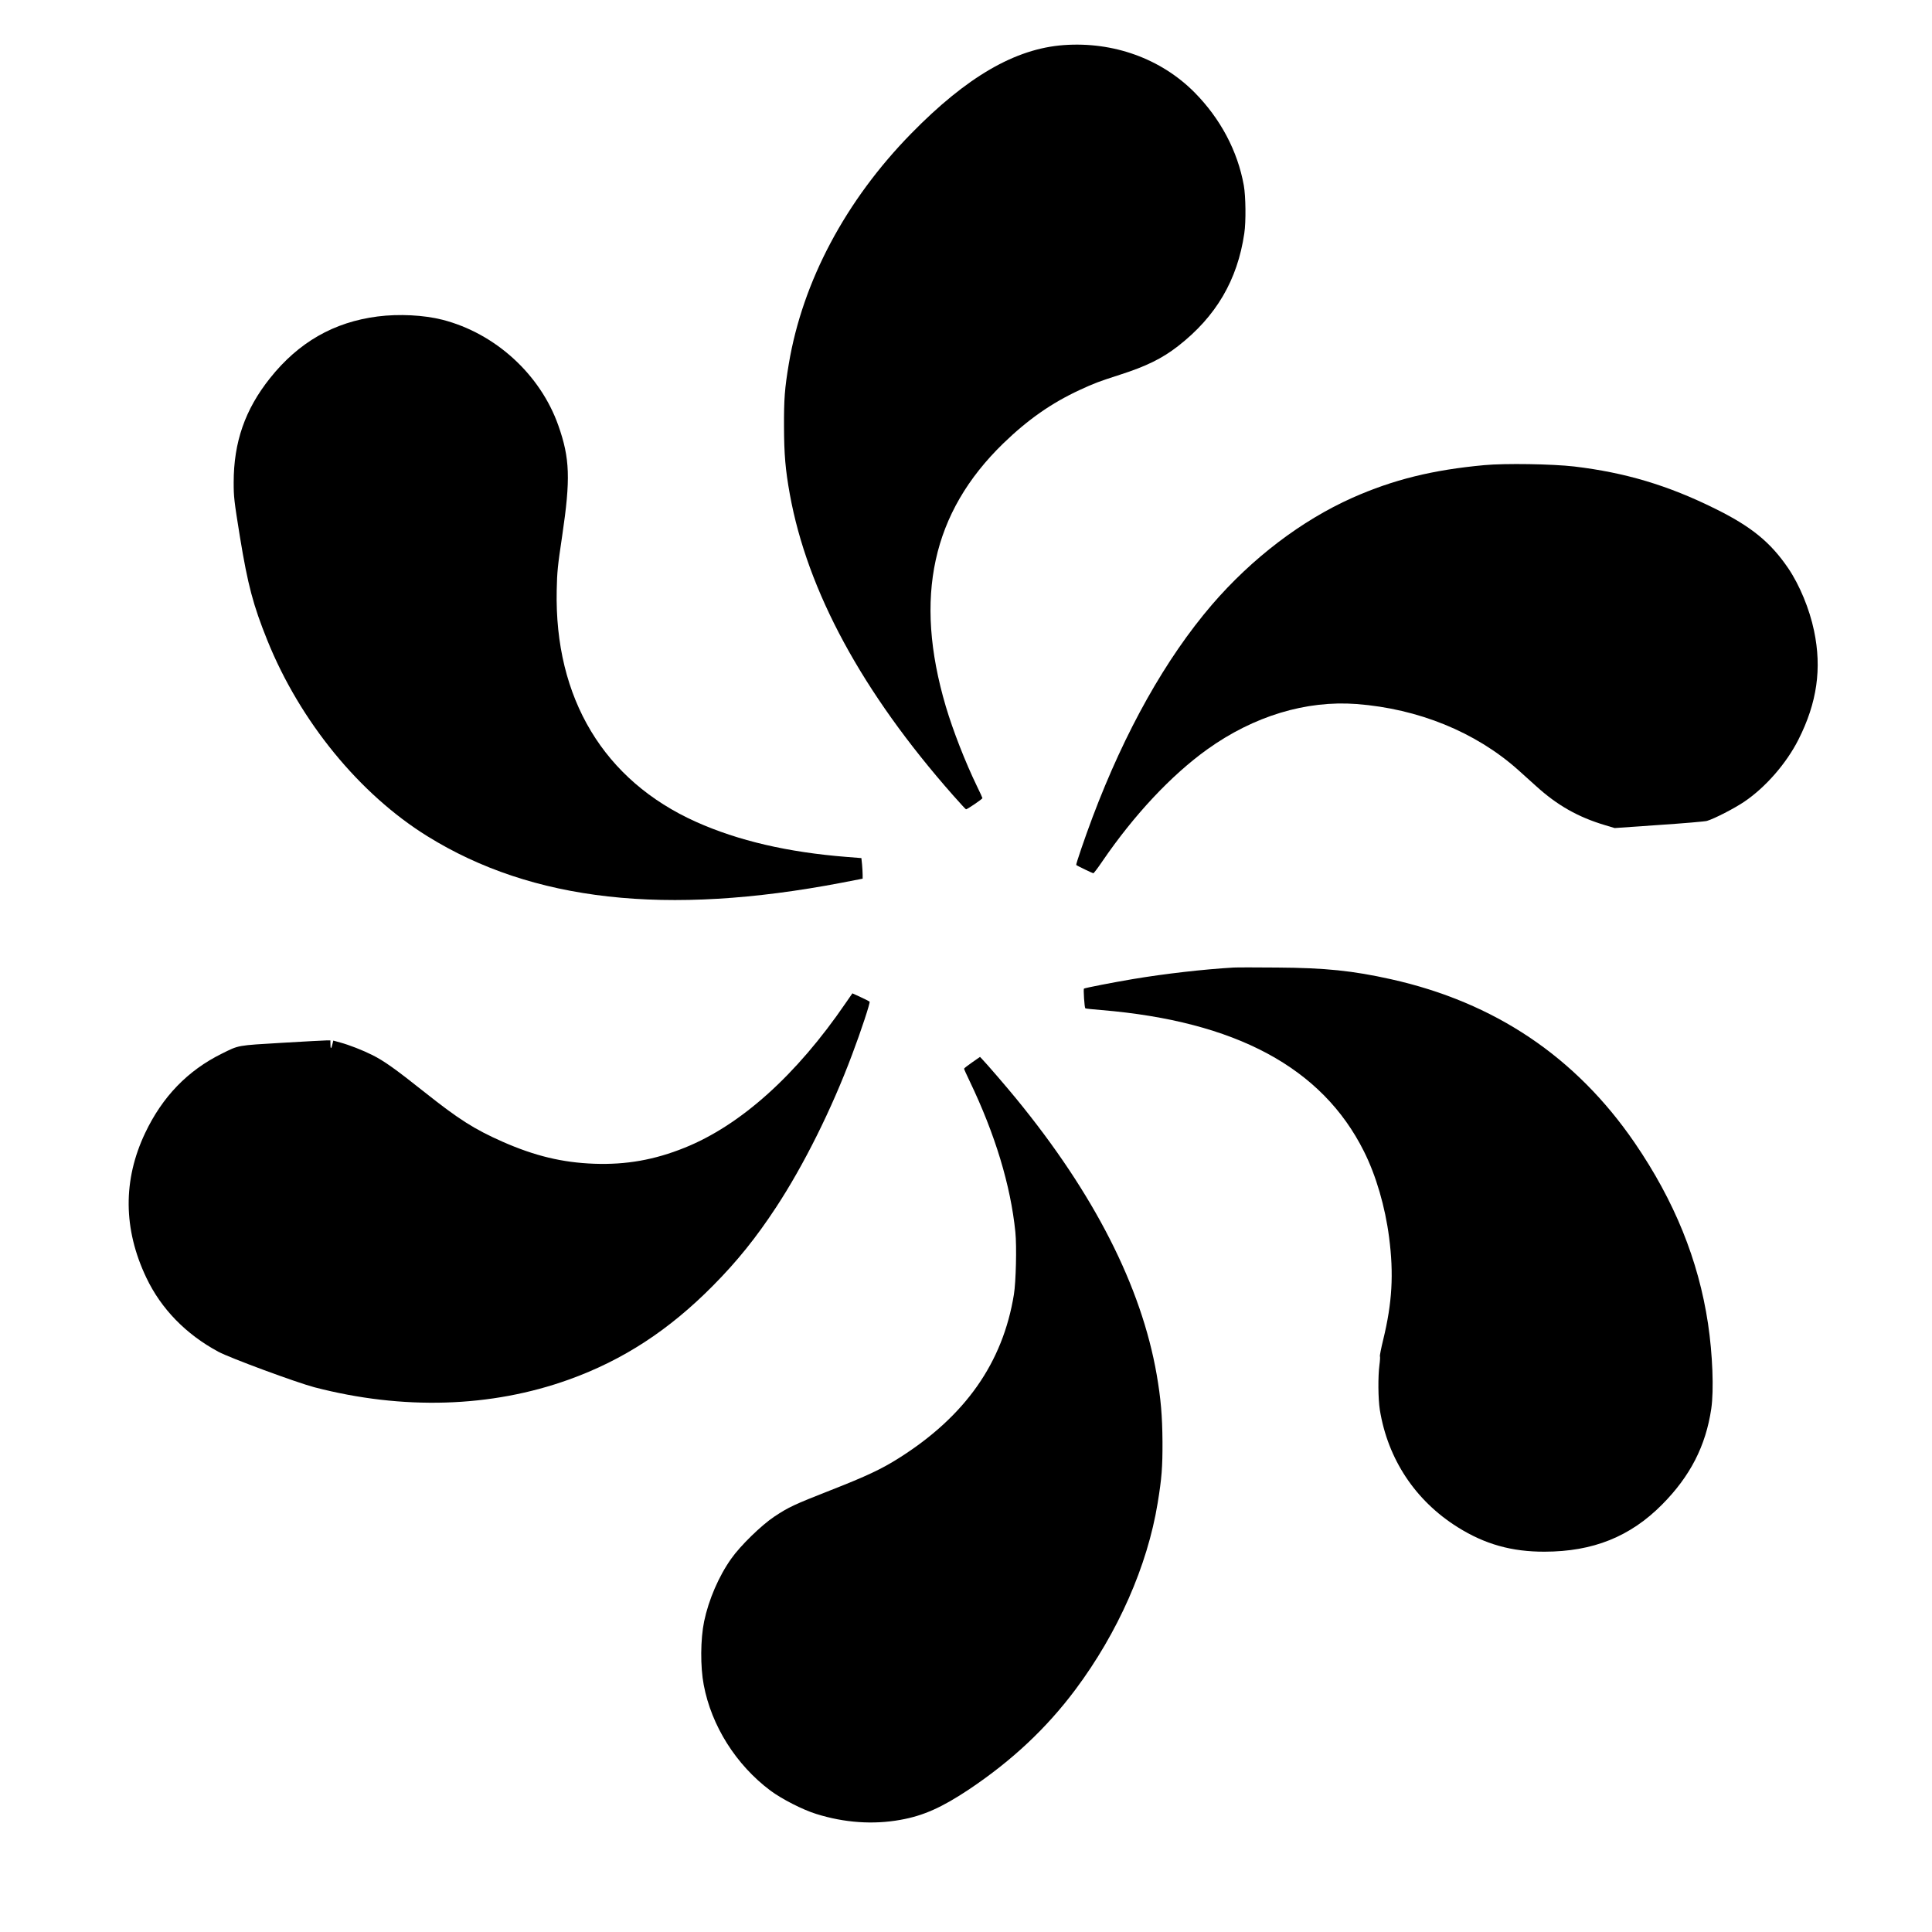 <?xml version="1.0" standalone="no"?>
<!DOCTYPE svg PUBLIC "-//W3C//DTD SVG 20010904//EN"
 "http://www.w3.org/TR/2001/REC-SVG-20010904/DTD/svg10.dtd">
<svg version="1.0" xmlns="http://www.w3.org/2000/svg"
 width="2000pt" height="2000pt" viewBox="0 0 2000 2000"
 preserveAspectRatio="xMidYMid meet">
<g transform="translate(0,2000) scale(0.1,-0.1)"
fill="#000000" stroke="none">
<path d="M11010 19533 c-501 -37 -1002 -328 -1576 -914 -680 -694 -1125 -1531
-1268 -2384 -43 -256 -51 -364 -50 -650 1 -289 14 -445 60 -700 181 -1003 750
-2053 1692 -3120 68 -77 127 -141 132 -143 9 -3 170 106 170 116 0 4 -25 59
-56 122 -122 252 -248 575 -323 827 -334 1129 -142 2008 595 2723 255 247 498
417 789 552 156 72 193 86 419 159 272 87 438 169 601 296 393 306 615 683
686 1168 18 119 15 382 -5 495 -64 357 -242 692 -511 964 -347 349 -840 527
-1355 489z"/>
<path d="M3910 16724 c-454 -58 -819 -267 -1115 -639 -259 -325 -376 -663
-376 -1080 0 -149 4 -187 65 -564 81 -495 137 -707 284 -1071 338 -838 955
-1592 1657 -2027 1085 -673 2472 -828 4288 -481 l217 42 0 40 c0 23 -3 71 -6
107 l-7 66 -151 12 c-610 48 -1125 168 -1560 363 -955 428 -1467 1280 -1443
2398 4 194 10 250 57 565 87 588 80 800 -40 1140 -187 530 -654 955 -1200
1095 -193 49 -450 62 -670 34z"/>
<path d="M15366 15185 c-534 -49 -943 -150 -1366 -338 -527 -235 -1040 -626
-1454 -1107 -478 -557 -900 -1308 -1236 -2200 -82 -218 -174 -489 -169 -494 9
-9 170 -86 177 -86 5 0 47 55 93 123 330 483 715 893 1087 1160 482 345 1022
508 1545 469 639 -49 1230 -289 1669 -679 48 -43 134 -120 190 -171 219 -199
435 -321 713 -404 l100 -30 460 32 c253 17 476 36 495 42 78 23 285 130 387
199 219 148 436 396 561 644 192 380 243 734 161 1125 -47 226 -150 475 -269
650 -183 268 -382 430 -755 614 -488 242 -930 374 -1460 437 -225 26 -714 34
-929 14z"/>
<path d="M12770 9984 c-310 -18 -712 -64 -1040 -119 -208 -35 -495 -91 -509
-99 -7 -5 5 -196 14 -204 2 -3 77 -11 166 -18 1391 -116 2285 -596 2718 -1462
126 -251 220 -574 261 -892 49 -378 32 -676 -61 -1058 -22 -90 -37 -167 -34
-172 3 -5 1 -46 -5 -89 -16 -121 -14 -351 4 -466 83 -511 368 -940 805 -1214
282 -177 560 -255 901 -254 501 1 885 155 1215 487 292 294 453 608 510 993
28 193 14 563 -34 883 -99 656 -347 1268 -759 1870 -610 890 -1450 1454 -2522
1693 -395 88 -679 118 -1180 121 -212 2 -414 2 -450 0z"/>
<path d="M8754 9616 c-510 -746 -1087 -1264 -1666 -1497 -313 -126 -605 -178
-938 -166 -328 12 -615 81 -950 229 -291 129 -451 231 -800 508 -312 248 -424
327 -545 388 -102 51 -240 105 -333 130 l-72 20 -6 -26 c-13 -60 -23 -69 -23
-19 l-1 47 -36 0 c-20 0 -228 -11 -463 -25 -472 -28 -445 -23 -626 -113 -352
-174 -614 -445 -792 -820 -232 -487 -228 -996 12 -1499 153 -322 409 -585 745
-766 118 -64 809 -319 995 -368 915 -238 1829 -210 2635 80 561 202 1035 511
1491 972 248 250 447 497 653 811 287 437 576 1017 787 1581 92 243 190 540
181 548 -4 4 -46 25 -93 47 l-85 39 -70 -101z"/>
<path d="M10063 9002 c-45 -31 -83 -61 -83 -65 0 -5 25 -61 56 -125 266 -554
426 -1083 475 -1566 15 -149 6 -515 -15 -646 -115 -708 -504 -1261 -1192
-1695 -177 -112 -336 -187 -701 -330 -389 -153 -438 -176 -589 -276 -133 -89
-350 -300 -444 -434 -129 -181 -234 -425 -281 -650 -38 -185 -40 -468 -4 -657
80 -424 334 -827 690 -1094 117 -87 335 -199 475 -242 290 -91 589 -112 871
-61 237 42 429 128 710 315 446 299 803 634 1102 1034 440 589 745 1280 851
1930 42 256 51 371 50 635 -2 269 -17 446 -60 695 -159 913 -647 1871 -1453
2855 -104 127 -302 357 -355 412 l-21 22 -82 -57z"/>
</g>
</svg>
